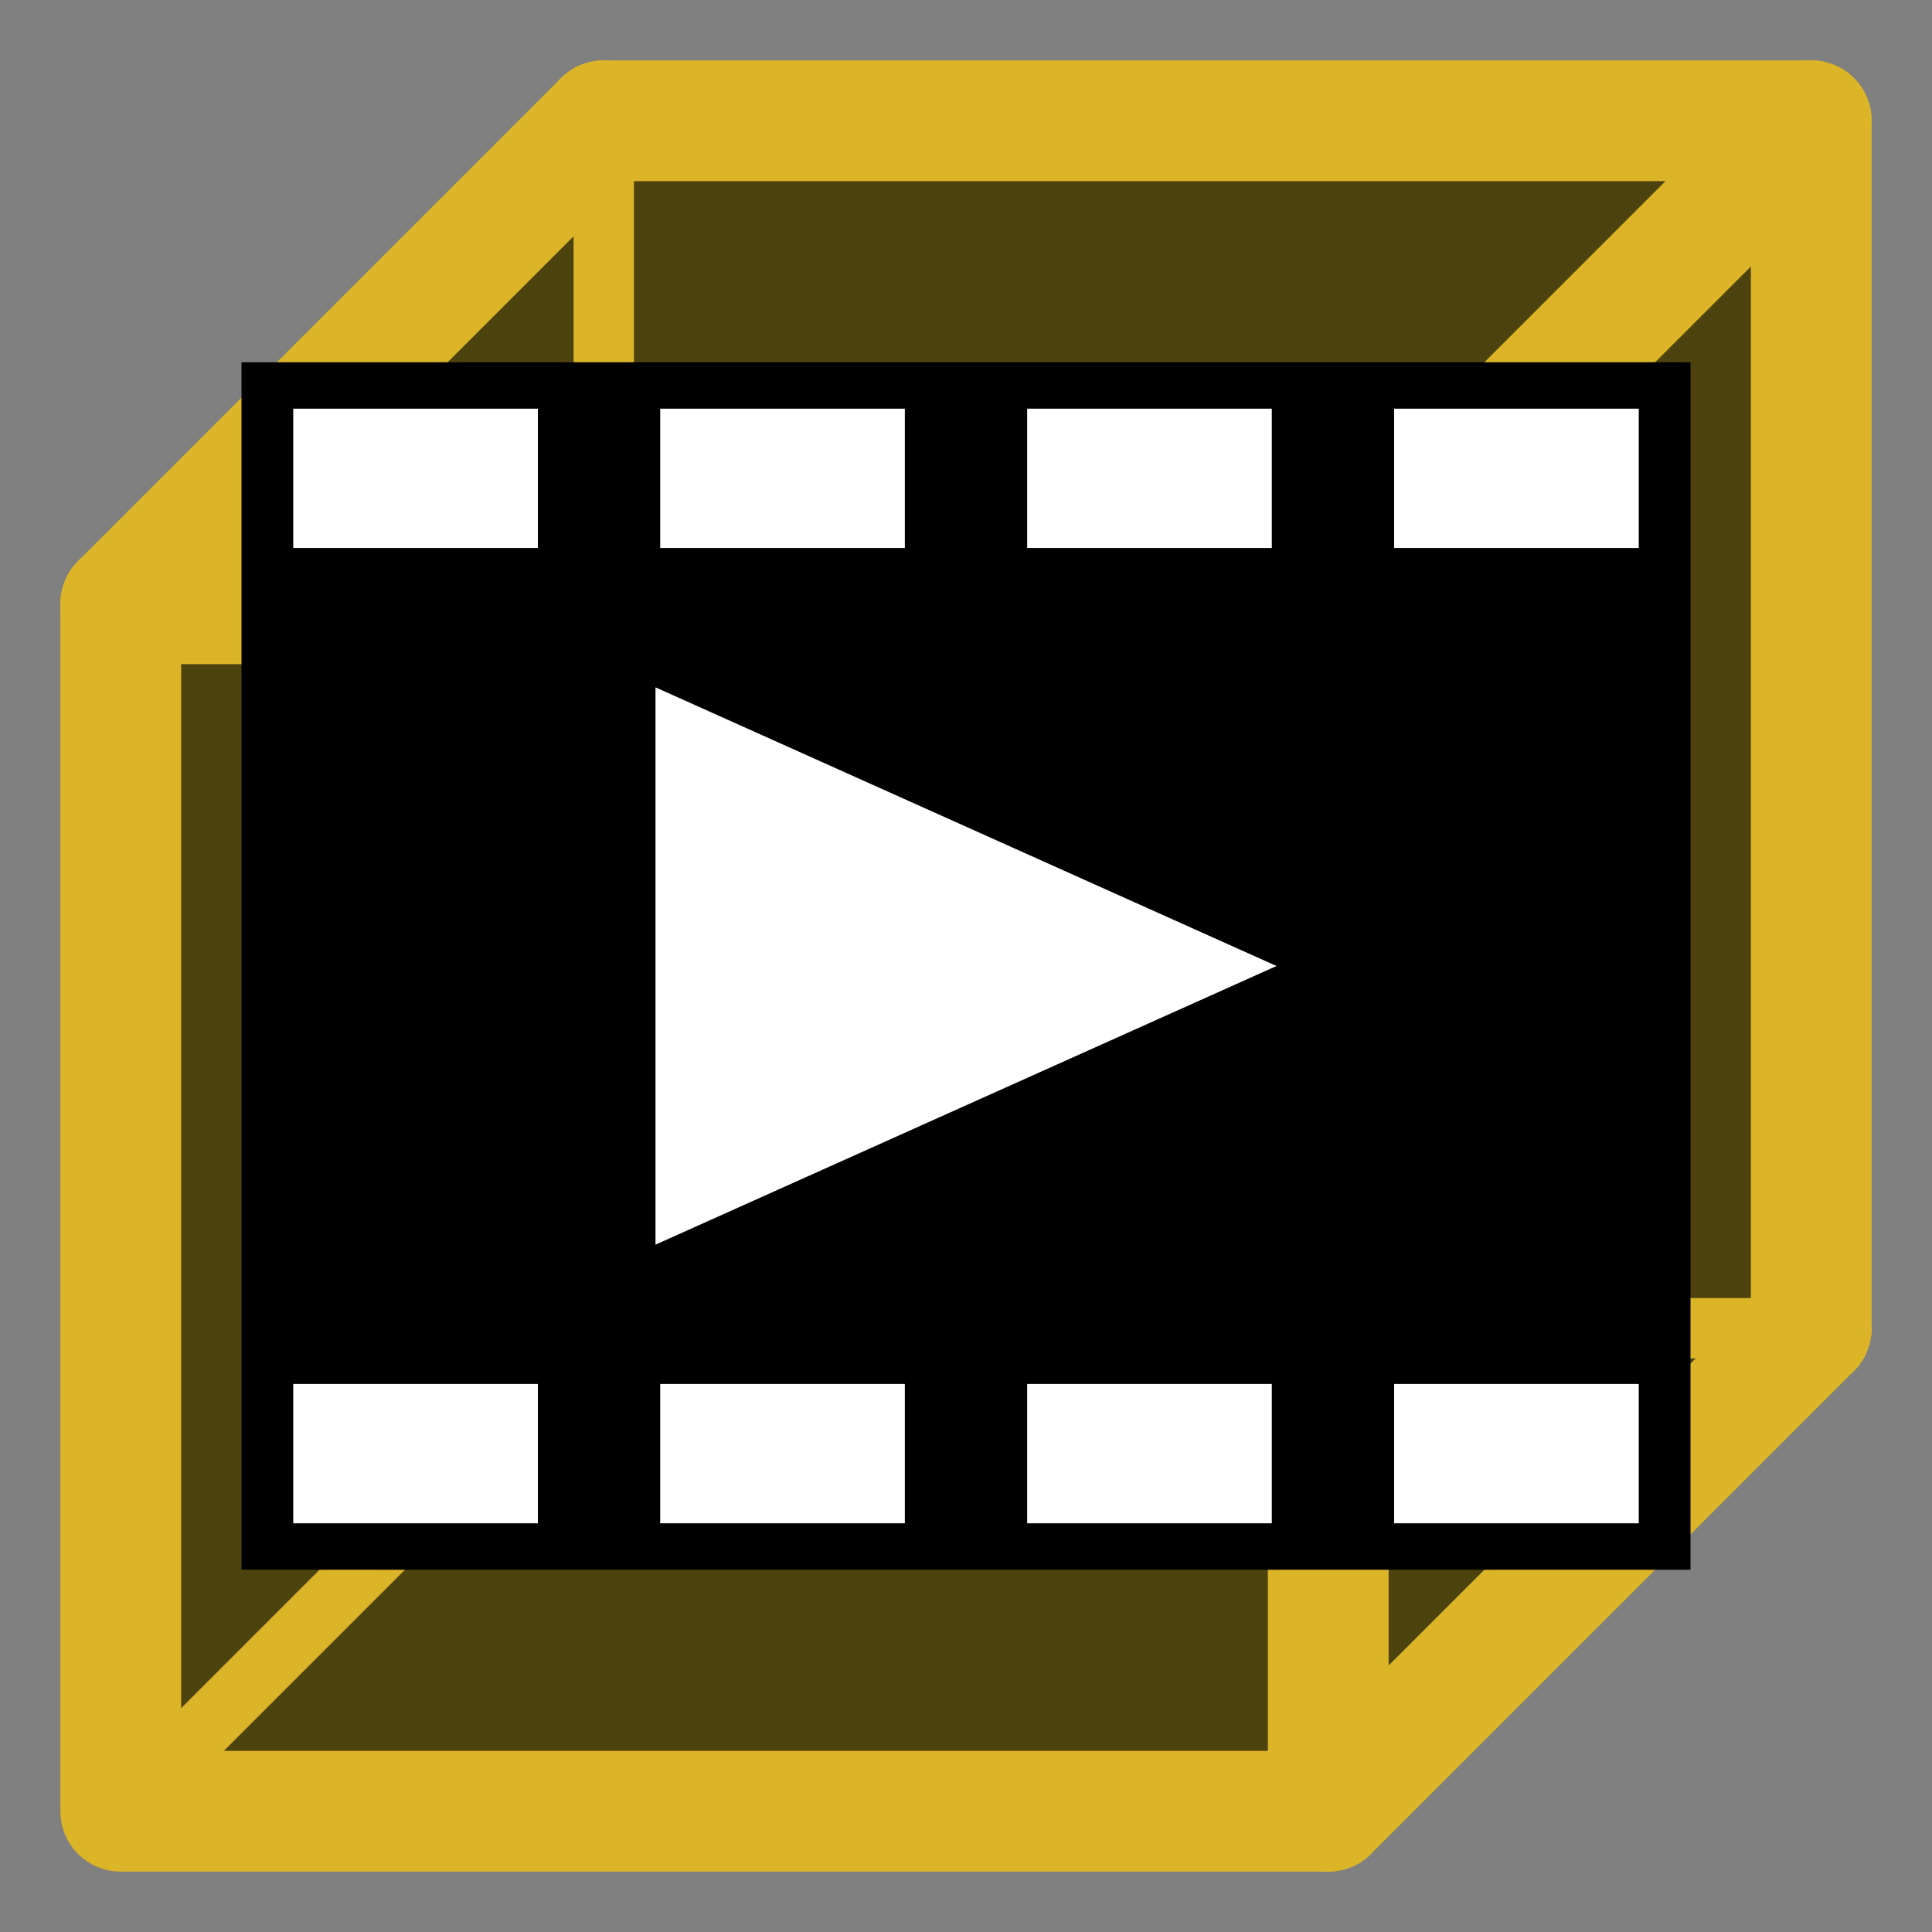 <?xml version="1.0" encoding="UTF-8" standalone="no"?>
<svg
   width="64"
   height="64"
   viewBox="0 0 64 64"
   version="1.1"
   id="svg1"
   sodipodi:docname="FreeMysteryObject.svg"
   inkscape:version="1.3.2 (091e20e, 2023-11-25)"
   xmlns:inkscape="http://www.inkscape.org/namespaces/inkscape"
   xmlns:sodipodi="http://sodipodi.sourceforge.net/DTD/sodipodi-0.dtd"
   xmlns="http://www.w3.org/2000/svg"
   xmlns:svg="http://www.w3.org/2000/svg">
  <rect x="0" y="0" width="64" height="64" fill="#808080" stroke="none"/>
  <defs
     id="defs1">
    <inkscape:perspective
       sodipodi:type="inkscape:persp3d"
       inkscape:vp_x="15.74817 : 68.902429 : 1"
       inkscape:vp_y="0 : 1000 : 0"
       inkscape:vp_z="129.10811 : 122.02312 : 1"
       inkscape:persp3d-origin="32 : 21.333333 : 1"
       id="perspective5" />
  </defs>
  <sodipodi:namedview
     id="namedview1"
     pagecolor="#505050"
     bordercolor="#ffffff"
     borderopacity="1"
     inkscape:showpageshadow="0"
     inkscape:pageopacity="0"
     inkscape:pagecheckerboard="1"
     inkscape:deskcolor="#505050"
     inkscape:zoom="6.1070865"
     inkscape:cx="38.643631"
     inkscape:cy="18.912455"
     inkscape:window-width="1512"
     inkscape:window-height="916"
     inkscape:window-x="0"
     inkscape:window-y="38"
     inkscape:window-maximized="0"
     inkscape:current-layer="svg1"
     showguides="false" />
  <path
     style="fill:#4d430f;fill-opacity:1;stroke:none;stroke-width:0;stroke-linecap:round;stroke-linejoin:round;stroke-dasharray:none;stroke-opacity:1;paint-order:normal"
     d="M 20,4 H 60 V 44 L 44,60 H 4 V 20 Z"
     id="path15"
     sodipodi:nodetypes="ccccccc" />
  <path
     id="rect20"
     style="fill:none;stroke:#dcb428;stroke-width:2;stroke-linecap:round;stroke-linejoin:round;stroke-dasharray:none;stroke-opacity:1"
     d="M 60,44 H 20 V 4"
     sodipodi:nodetypes="ccc" />
  <rect
     style="fill:#333333;fill-opacity:1;stroke:none;stroke-width:4.962;stroke-linecap:round;stroke-linejoin:round;stroke-dasharray:none;stroke-opacity:1;paint-order:normal"
     id="rect21"
     width="8"
     height="8"
     x="16"
     y="16" />
  <rect
     style="fill:#333333;fill-opacity:1;stroke:none;stroke-width:4.962;stroke-linecap:round;stroke-linejoin:round;stroke-dasharray:none;stroke-opacity:1;paint-order:normal"
     id="rect22"
     width="8"
     height="8"
     x="40"
     y="40" />
  <rect
     style="fill:none;stroke:#dcb428;stroke-width:4;stroke-dasharray:none;stroke-opacity:1;paint-order:normal;stroke-linecap:round;stroke-linejoin:round"
     id="rect1"
     width="40"
     height="40"
     x="4"
     y="20" />
  <path
     style="fill:#000000;fill-opacity:1;stroke:#dcb428;stroke-width:4;stroke-linecap:round;stroke-dasharray:none;stroke-opacity:1;paint-order:normal;stroke-linejoin:round"
     d="M 4,20 20,4"
     id="path3"
     sodipodi:nodetypes="cc" />
  <path
     style="fill:#000000;fill-opacity:1;stroke:#dcb428;stroke-width:4;stroke-linecap:round;stroke-dasharray:none;stroke-opacity:1;paint-order:normal;stroke-linejoin:round"
     d="M 44,60 60,44"
     id="path4"
     sodipodi:nodetypes="cc" />
  <path
     style="fill:#000000;fill-opacity:1;stroke:#dcb428;stroke-width:4;stroke-linecap:round;stroke-dasharray:none;stroke-opacity:1;paint-order:normal;stroke-linejoin:round"
     d="M 44,20 60,4"
     id="path5"
     sodipodi:nodetypes="cc" />
  <path
     style="fill:#000000;fill-opacity:1;stroke:#dcb428;stroke-width:2;stroke-linecap:round;stroke-linejoin:round;stroke-dasharray:none;stroke-opacity:1;paint-order:normal"
     d="M 4,60 20,44"
     id="path20"
     sodipodi:nodetypes="cc" />
  <path
     id="path36"
     style="fill:none;stroke:#dcb428;stroke-width:4;stroke-linecap:round;stroke-linejoin:round;stroke-opacity:1"
     d="M 20,4 H 60 V 44"
     sodipodi:nodetypes="ccc" />
  <path
     id="rect2"
     style="stroke-width:11.328;stroke-linecap:round;stroke-linejoin:round"
     d="M 8,12 H 56 V 52 H 8 Z" />
  <path
     id="rect3"
     style="fill:#ffffff;stroke-width:21.805;stroke-linecap:round;stroke-linejoin:round;fill-opacity:1"
     d="m 9.714,13.538 h 8.104 v 4.615 H 9.714 Z" />
  <path
     id="rect4"
     style="fill:#ffffff;stroke-width:21.805;stroke-linecap:round;stroke-linejoin:round;fill-opacity:1"
     d="m 21.87,13.538 h 8.104 v 4.615 H 21.87 Z" />
  <path
     id="rect5"
     style="fill:#ffffff;stroke-width:21.805;stroke-linecap:round;stroke-linejoin:round;fill-opacity:1"
     d="m 34.026,13.538 h 8.104 v 4.615 h -8.104 z" />
  <path
     id="rect6"
     style="fill:#ffffff;stroke-width:21.805;stroke-linecap:round;stroke-linejoin:round;fill-opacity:1"
     d="m 46.182,13.538 h 8.104 v 4.615 h -8.104 z" />
  <path
     id="rect7"
     style="fill:#ffffff;stroke-width:21.805;stroke-linecap:round;stroke-linejoin:round;fill-opacity:1"
     d="m 9.714,45.846 h 8.104 v 4.615 H 9.714 Z" />
  <path
     id="rect8"
     style="fill:#ffffff;stroke-width:21.805;stroke-linecap:round;stroke-linejoin:round;fill-opacity:1"
     d="m 21.87,45.846 h 8.104 v 4.615 H 21.87 Z" />
  <path
     id="rect9"
     style="fill:#ffffff;stroke-width:21.805;stroke-linecap:round;stroke-linejoin:round;fill-opacity:1"
     d="m 34.026,45.846 h 8.104 v 4.615 h -8.104 z" />
  <path
     id="rect10"
     style="fill:#ffffff;stroke-width:21.805;stroke-linecap:round;stroke-linejoin:round;fill-opacity:1"
     d="m 46.182,45.846 h 8.104 v 4.615 h -8.104 z" />
  <path
     style="fill:#ffffff;fill-opacity:1;stroke-width:9.744;stroke-linecap:round;stroke-linejoin:round"
     d="M 21.714,22.769 V 41.231 L 42.286,32 Z"
     id="path10"
     sodipodi:nodetypes="cccc" />
</svg>
